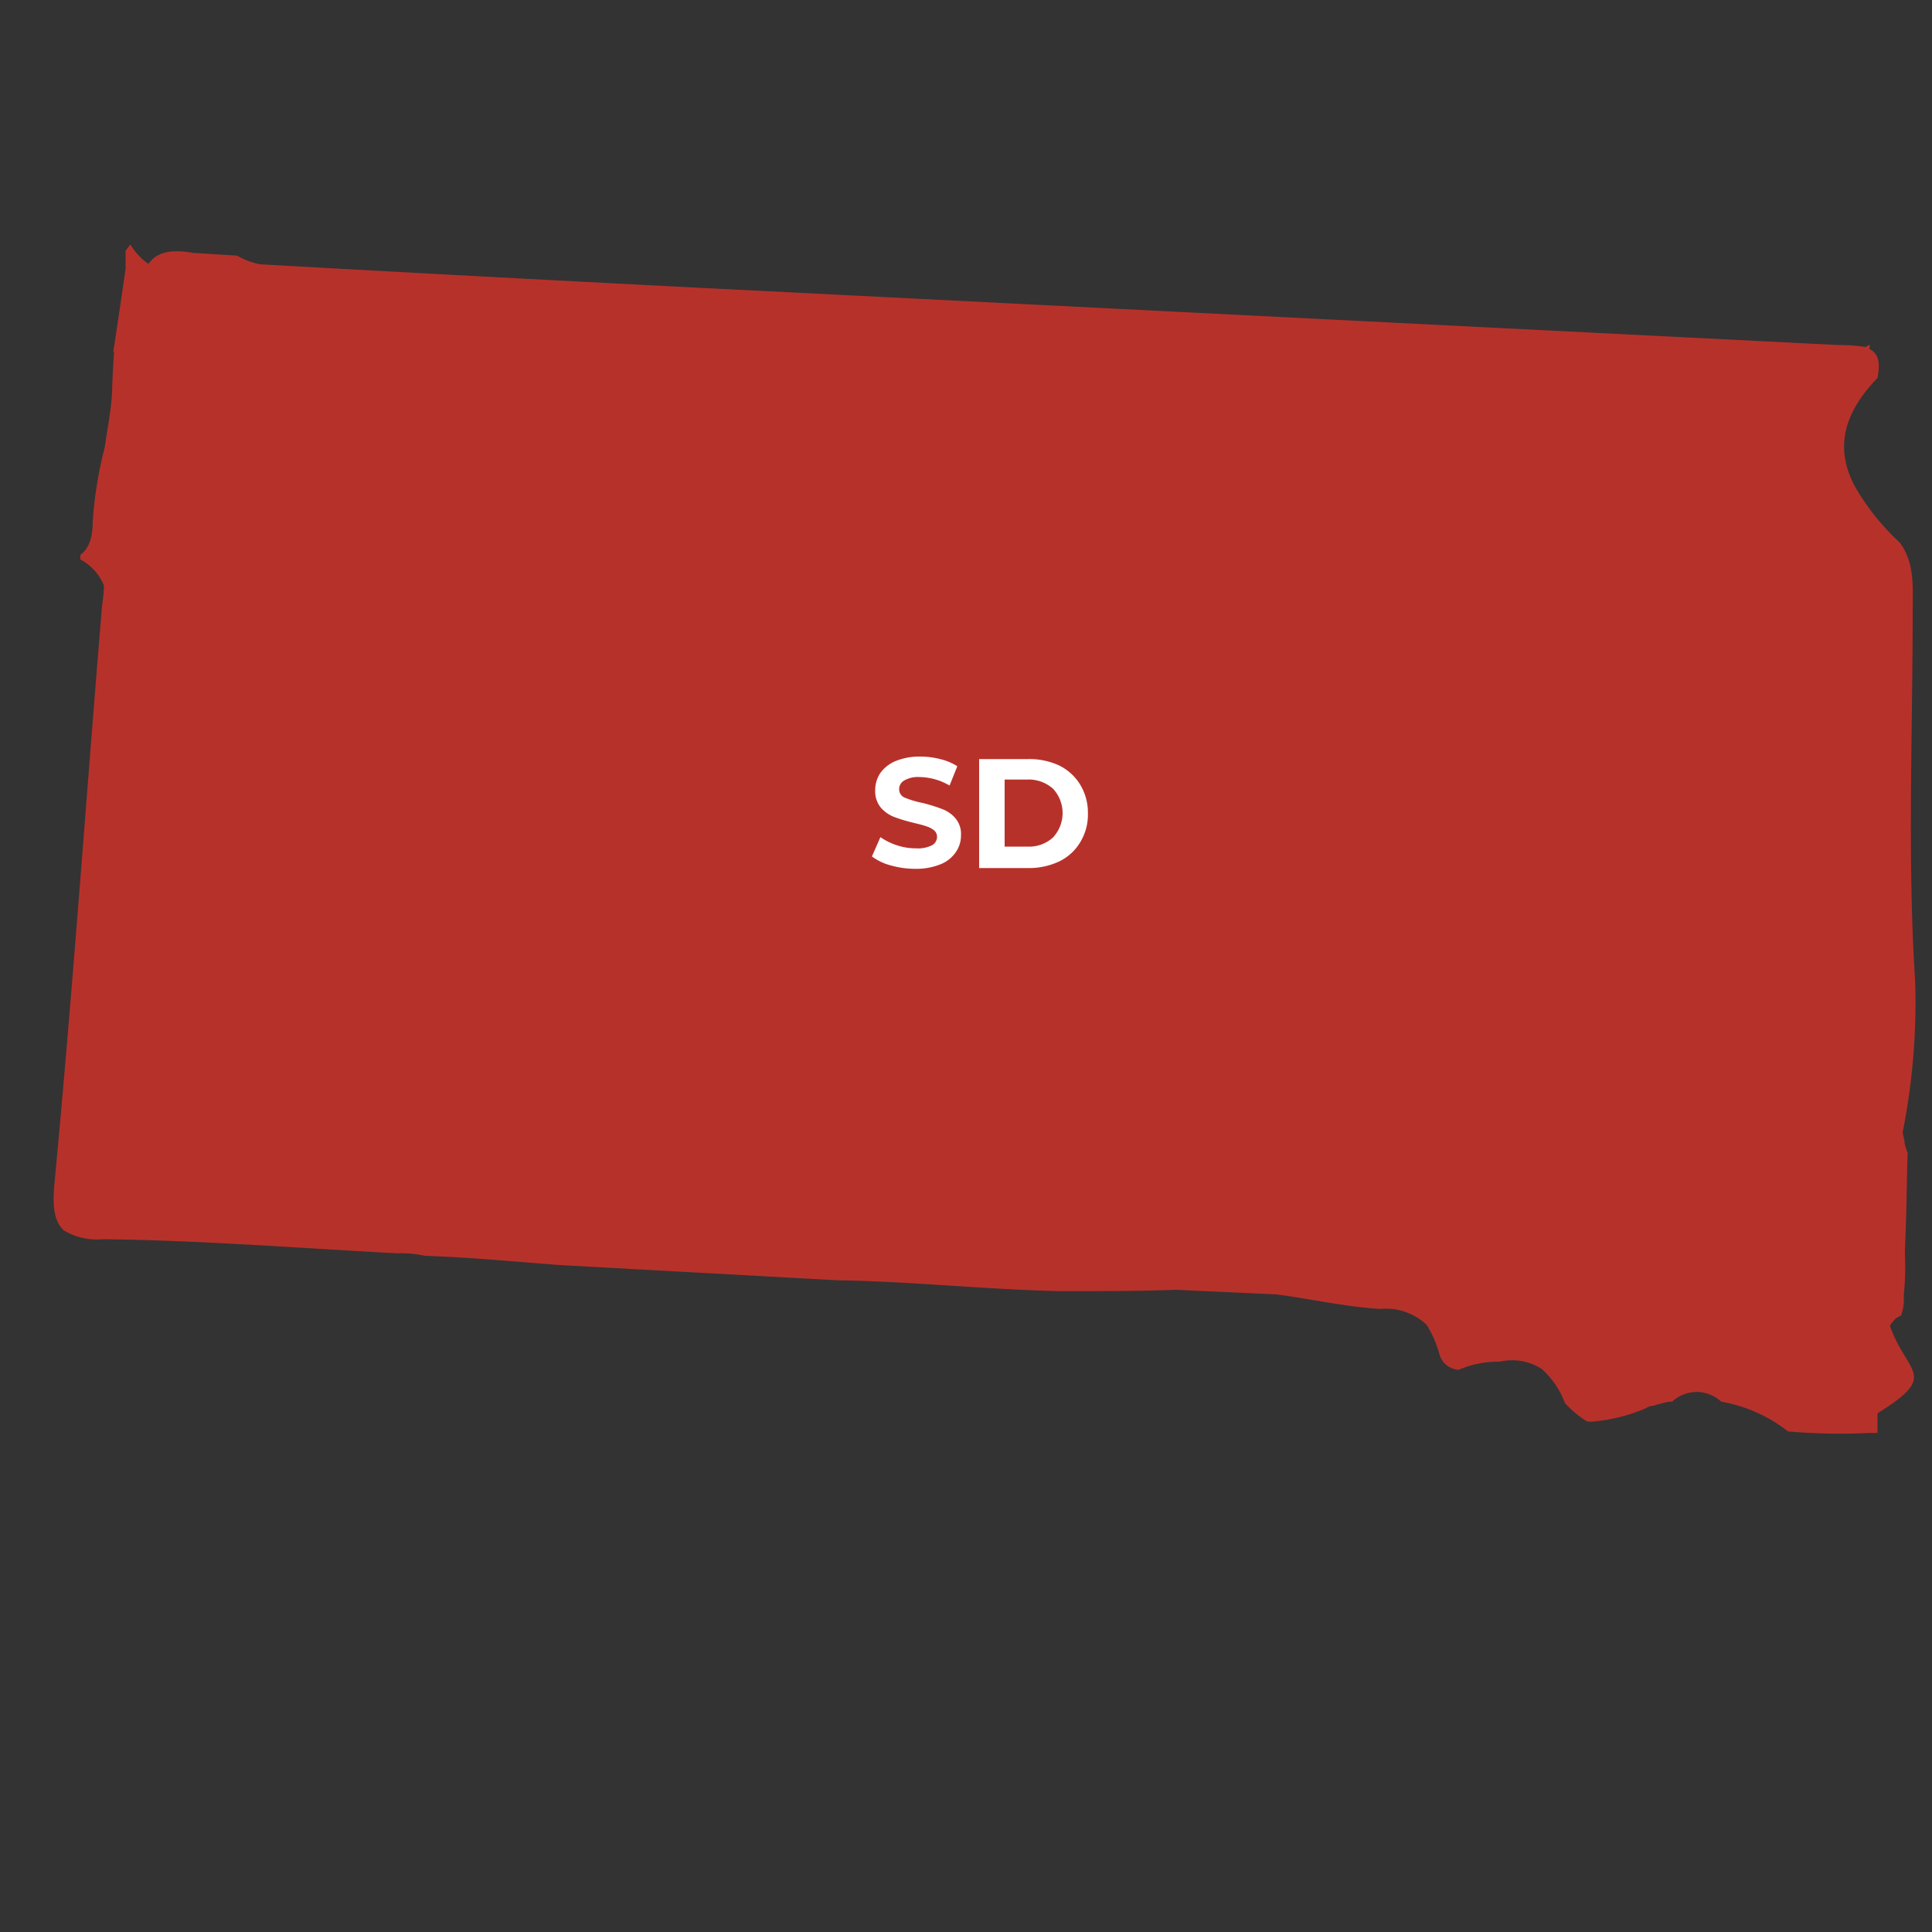 <svg xmlns="http://www.w3.org/2000/svg" viewBox="0 0 100 100"><rect x="0" y="0" width="100" height="100" fill="#333333" stroke="none"/><defs><style>.a{fill:#b7312b;}.b{isolation:isolate;}.c{fill:#fff;}</style></defs><path class="a" d="M5.38,30.31c0,.4-.07.79-.11,1.19-.82,9.91-1.51,19.83-2.45,29.74-.12,1.27,0,2,.49,2.45a3.3,3.3,0,0,0,2,.45c5.08.06,10.16.46,15.23.73A6,6,0,0,1,22,65c2.32.08,4.64.3,7,.48v0l14.4.79h.15c3.79.07,7.56.48,11.34.56,2,0,4,0,6-.07L66.1,67c1.78.24,3.55.64,5.34.75a3.07,3.07,0,0,1,2.4.82,5.64,5.64,0,0,1,.66,1.51,1.1,1.1,0,0,0,1,.82,5.19,5.19,0,0,1,2.13-.42,2.83,2.83,0,0,1,2.16.37A4.42,4.42,0,0,1,81,72.62a5.19,5.19,0,0,0,1.14.95,1.35,1.35,0,0,0,.4,0,8.84,8.84,0,0,0,2.67-.69.74.74,0,0,1,.38-.12,6.17,6.17,0,0,1,.82-.21l.14,0a1.86,1.86,0,0,1,2.54,0,7.8,7.8,0,0,1,3.46,1.54,30.82,30.82,0,0,0,4.19.08h.44l0-.51c0-.17,0-.34,0-.51,3.22-2,1.53-2,.64-4.53a2,2,0,0,1,.29-.36,1,1,0,0,1,.28-.16,2.2,2.2,0,0,0,.15-.72l0-.38a13.33,13.33,0,0,0,.06-2c0-.11,0-.22,0-.33.09-2,.09-3.69.14-5a2.91,2.91,0,0,1-.16-.5c0-.18-.07-.37-.1-.56a34.3,34.3,0,0,0,.65-7.76C98.72,44.47,99,38,99,31.63c0-1.22.12-2.46-.66-3.54A12.19,12.19,0,0,1,96,25.16c-.89-1.69-.84-3.51,1.18-5.6h0c.17-.88,0-1.29-.41-1.49a1.55,1.55,0,0,0,0-.23l-.21.12a8.36,8.36,0,0,0-1.41-.1L39.86,15.08q-13.2-.66-26.41-1.4a4.18,4.18,0,0,1-1.19-.45L10,13.09h0c-1.25-.22-1.91,0-2.32.57a3.38,3.38,0,0,1-.93-1,2.85,2.85,0,0,0-.25.33c0,.31,0,.62,0,.92-.19,1.34-.4,2.75-.64,4.32l.05-.06c-.05.57-.07,1.16-.1,1.74,0,1.09-.24,2.17-.39,3.25A20.82,20.82,0,0,0,4.8,27c0,.93-.26,1.45-.64,1.72l0,.24A2.63,2.63,0,0,1,5.38,30.31Z"/><g class="b"><g class="b"><path class="c" d="M46.13,44.8a2.85,2.85,0,0,1-1-.47l.44-1a3.21,3.21,0,0,0,.85.42,3.11,3.11,0,0,0,1,.16,1.6,1.6,0,0,0,.82-.16.49.49,0,0,0,.26-.44.43.43,0,0,0-.15-.33,1.17,1.17,0,0,0-.4-.21c-.16-.06-.38-.11-.66-.18a9,9,0,0,1-1-.3,1.78,1.78,0,0,1-.7-.49,1.33,1.33,0,0,1-.29-.9,1.59,1.59,0,0,1,.26-.88,1.85,1.85,0,0,1,.8-.63,3.32,3.32,0,0,1,1.3-.23,4.08,4.08,0,0,1,1,.13,2.87,2.87,0,0,1,.89.37l-.4,1a3.15,3.15,0,0,0-1.55-.44,1.41,1.41,0,0,0-.8.18.51.51,0,0,0-.26.46.46.46,0,0,0,.3.43,4.91,4.91,0,0,0,.91.27,8.73,8.73,0,0,1,1,.31,1.69,1.69,0,0,1,.7.48,1.26,1.26,0,0,1,.29.89,1.49,1.49,0,0,1-.27.87,1.73,1.73,0,0,1-.8.63,3.36,3.36,0,0,1-1.3.23A4.62,4.62,0,0,1,46.13,44.8Z"/><path class="c" d="M50.68,39.29h2.54a3.64,3.64,0,0,1,1.62.34,2.63,2.63,0,0,1,1.08,1,2.8,2.8,0,0,1,.39,1.48,2.74,2.74,0,0,1-.39,1.47,2.57,2.57,0,0,1-1.08,1,3.64,3.64,0,0,1-1.62.35H50.68Zm2.48,4.53a1.84,1.84,0,0,0,1.34-.47,1.85,1.85,0,0,0,0-2.53,1.89,1.89,0,0,0-1.34-.47H52v3.47Z"/></g></g></svg>